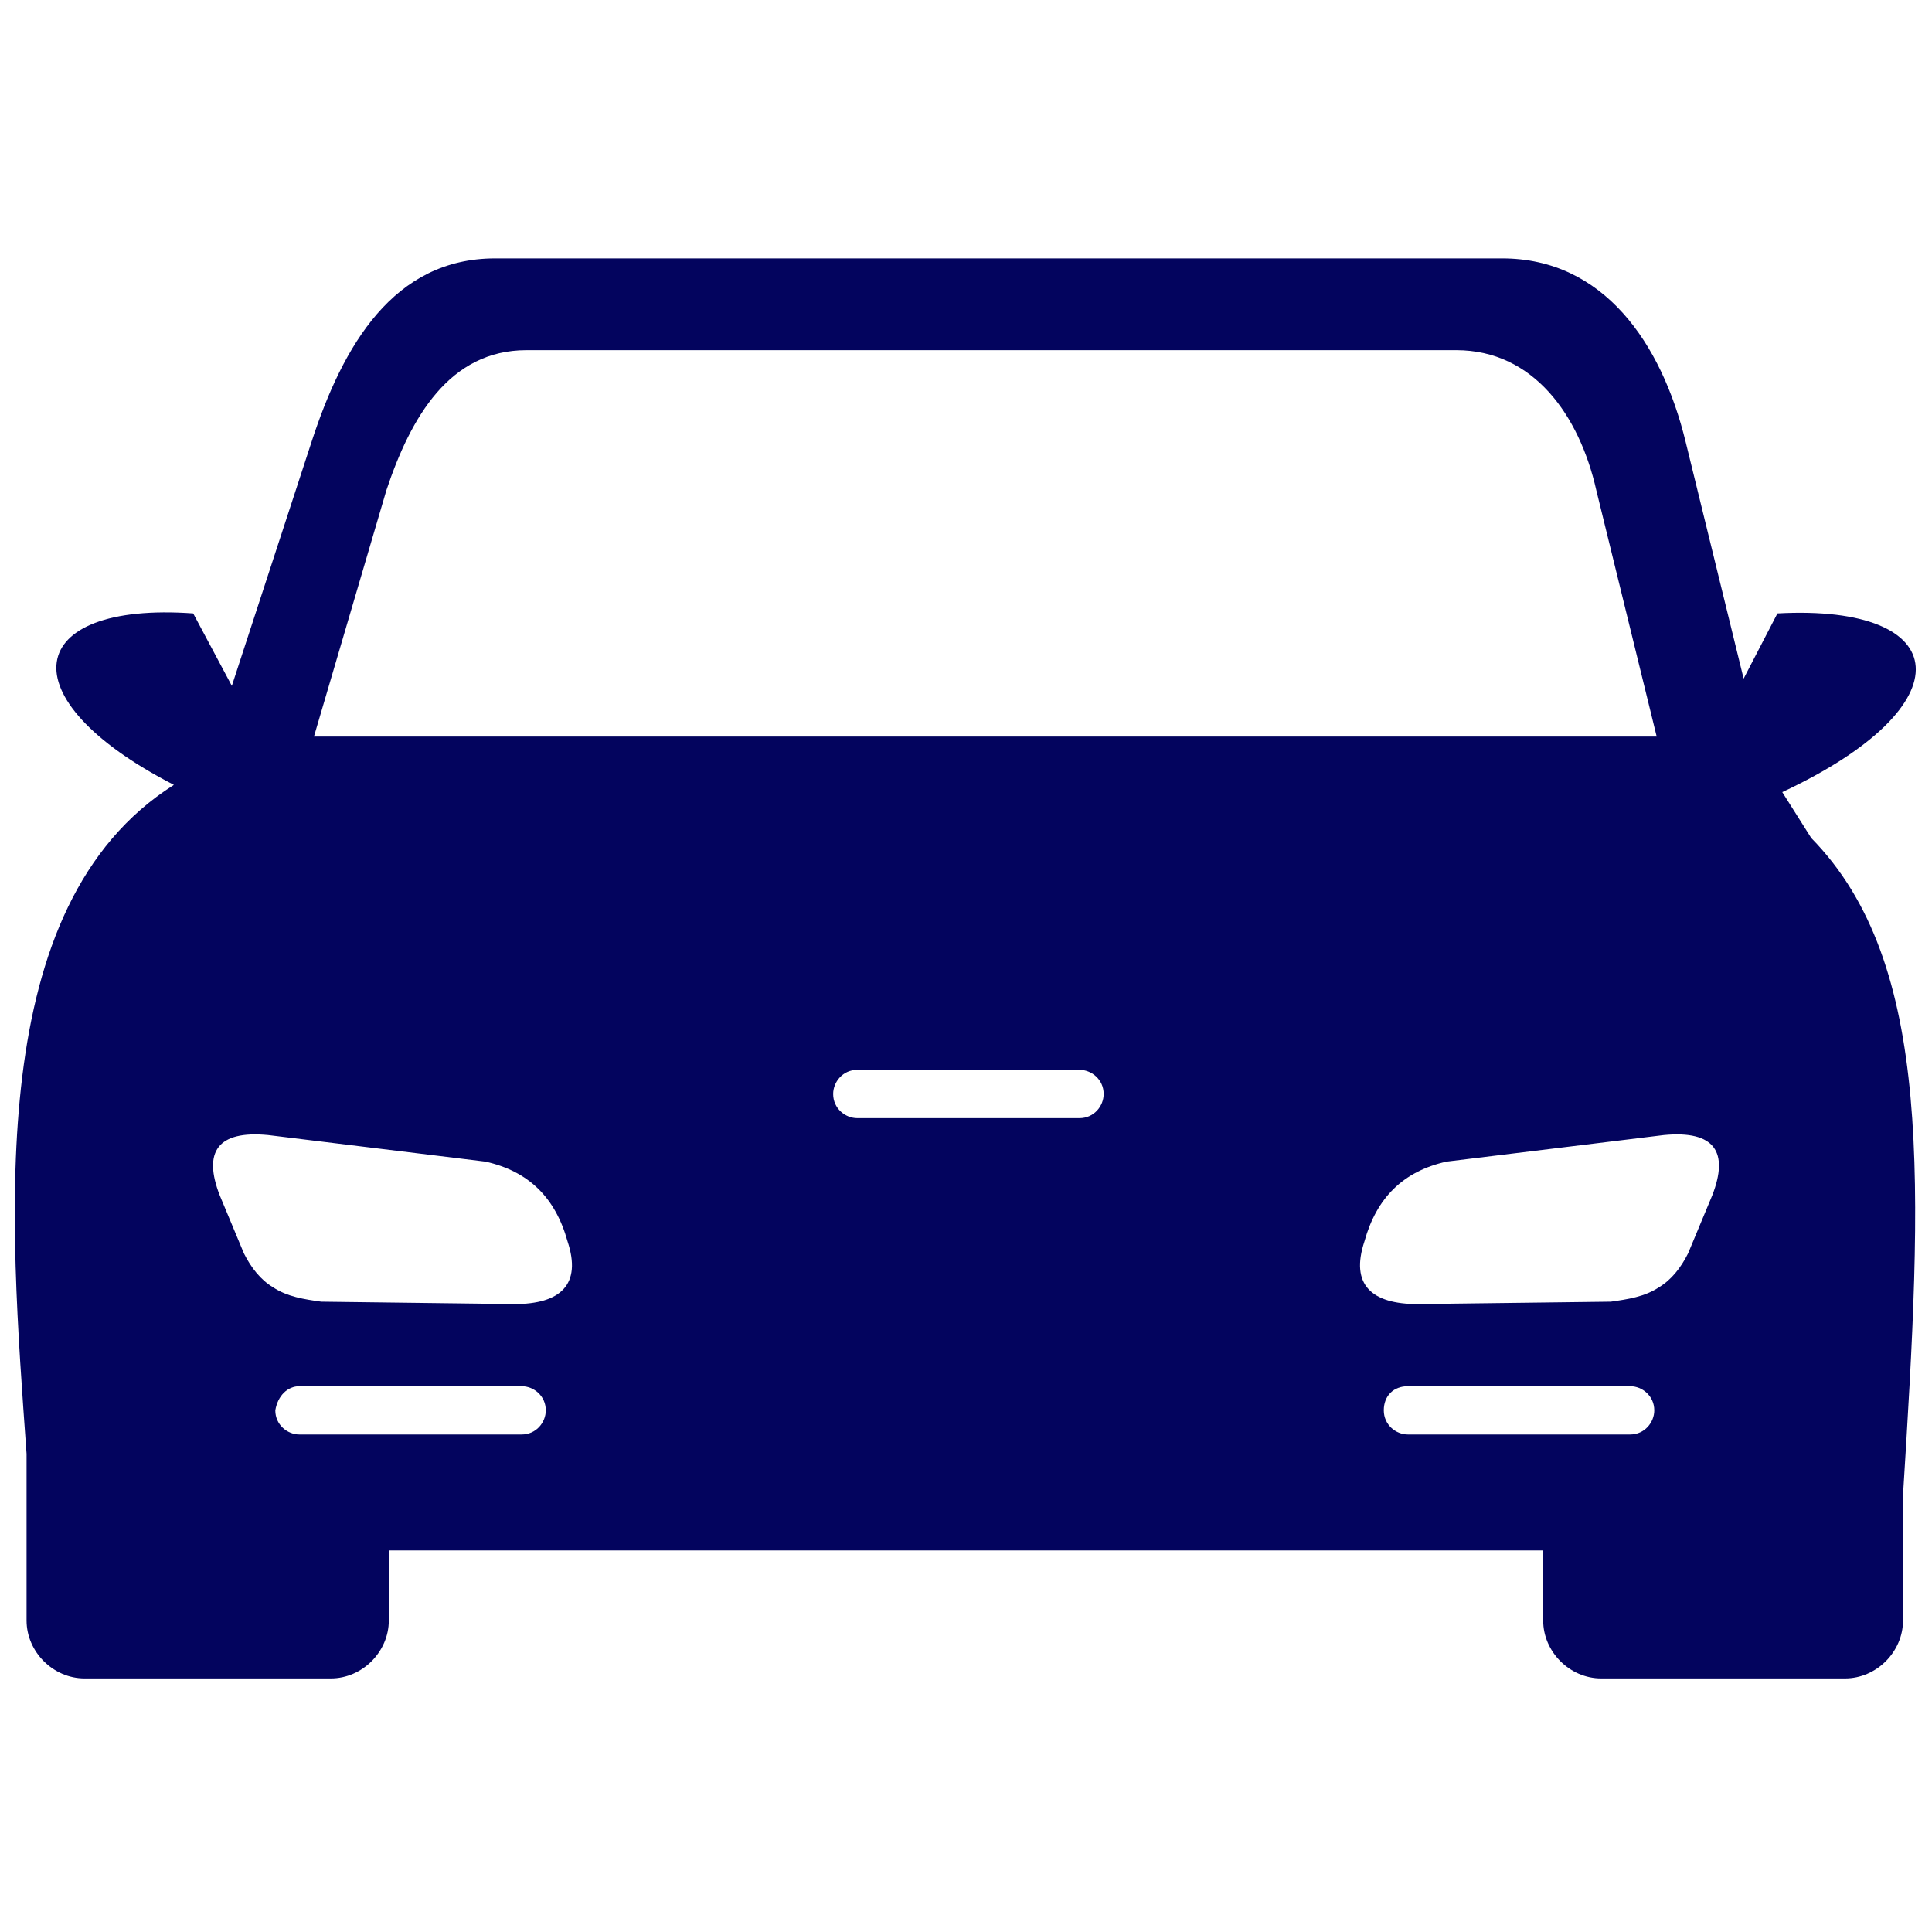 <?xml version="1.0" encoding="utf-8"?>
<!-- Generator: Adobe Illustrator 25.1.0, SVG Export Plug-In . SVG Version: 6.00 Build 0)  -->
<svg version="1.1" id="Layer_1" xmlns="http://www.w3.org/2000/svg" xmlns:xlink="http://www.w3.org/1999/xlink" x="0px" y="0px"
	 viewBox="0 0 80 80" style="enable-background:new 0 0 80 80;" xml:space="preserve">
<style type="text/css">
	.st0{fill-rule:evenodd;clip-rule:evenodd;fill:#03045E;}
</style>
<g>
	<path class="st0" d="M7.2,32.5c-7-3.6-6.2-7.6,0.8-7.1l1.6,3l3.3-10.1c1.3-4,3.4-7.6,7.6-7.6h41.7c4.2,0,6.6,3.5,7.6,7.6l2.4,9.8
		l1.4-2.7c7.3-0.4,7.9,3.8,0.2,7.4l1.2,1.9c5.1,5.2,4.6,14.4,3.8,27.2v5.2c0,1.3-1.1,2.4-2.4,2.4H66.3c-1.3,0-2.4-1.1-2.4-2.4v-2.9
		H16.1v2.9c0,1.3-1.1,2.4-2.4,2.4H3.5c-1.3,0-2.4-1.1-2.4-2.4v-6.5c0-0.1,0-0.2,0-0.4C0.4,50.4-0.7,37.5,7.2,32.5L7.2,32.5z
		 M20.1,48.1l-9-1.1c-2.1-0.2-2.7,0.7-2,2.5l1,2.4c0.3,0.6,0.7,1.1,1.2,1.4c0.6,0.4,1.3,0.5,2,0.6l8,0.1c1.9,0,2.8-0.8,2.2-2.6
		C23,49.6,21.9,48.5,20.1,48.1L20.1,48.1z M35.5,44.3h9.2c0.5,0,1,0.4,1,1l0,0c0,0.5-0.4,1-1,1h-9.2c-0.5,0-1-0.4-1-1l0,0
		C34.5,44.8,34.9,44.3,35.5,44.3L35.5,44.3z M58.3,57.4h9.2c0.5,0,1,0.4,1,1l0,0c0,0.5-0.4,1-1,1h-9.2c-0.5,0-1-0.4-1-1l0,0
		C57.3,57.8,57.7,57.4,58.3,57.4L58.3,57.4z M59.9,48.1l9-1.1c2.1-0.2,2.7,0.7,2,2.5l-1,2.4c-0.3,0.6-0.7,1.1-1.2,1.4
		c-0.6,0.4-1.3,0.5-2,0.6l-8,0.1c-1.9,0-2.8-0.8-2.2-2.6C57,49.6,58.1,48.5,59.9,48.1L59.9,48.1z M12.4,57.4h9.2c0.5,0,1,0.4,1,1
		l0,0c0,0.5-0.4,1-1,1h-9.2c-0.5,0-1-0.4-1-1l0,0C11.5,57.8,11.9,57.4,12.4,57.4L12.4,57.4z M13,30.5h55.6l-2.5-10.2
		c-0.7-3.1-2.6-5.8-5.8-5.8H21.8c-3.2,0-4.8,2.8-5.8,5.8L13,30.5V31V30.5L13,30.5z"/>
</g>
</svg>
